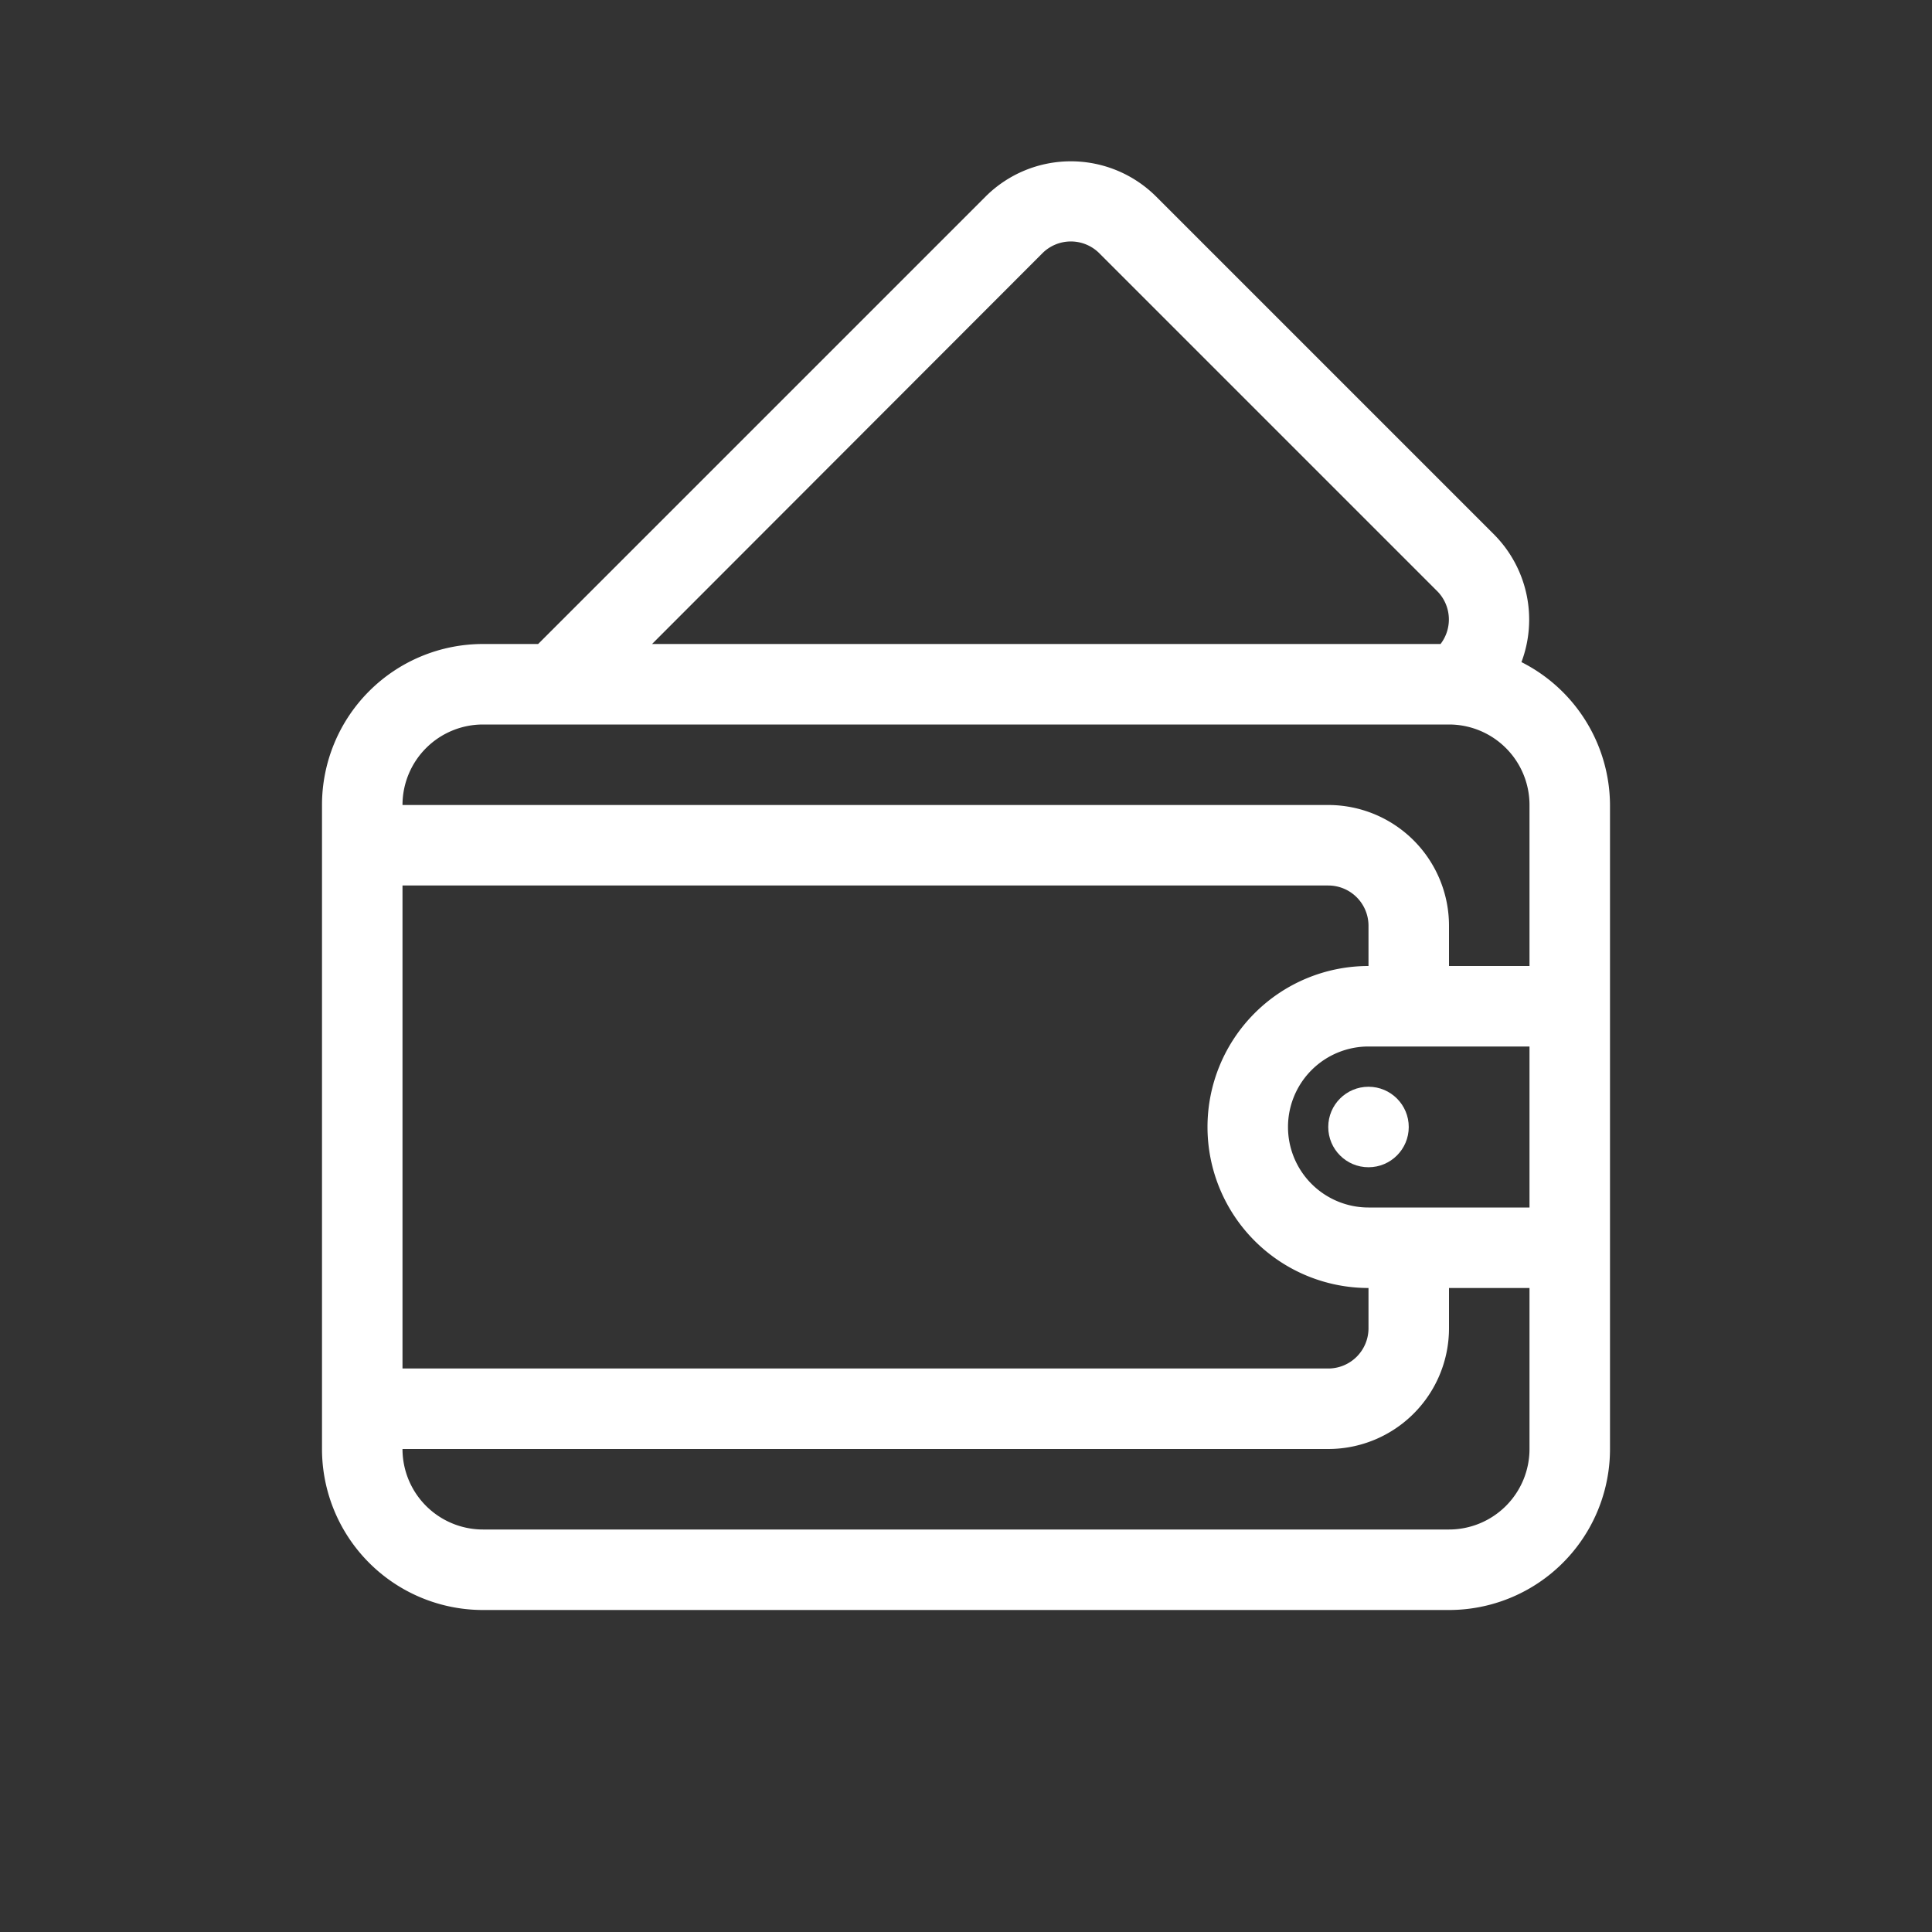 <svg data-name="Your Icons" id="Your_Icons" viewBox="0 0 48 48" xmlns="http://www.w3.org/2000/svg"><rect x="0" y="0" width="48" height="48" fill="#333333" stroke="none"/><title></title><path d="M12,40H36a4,4,0,0,0,4-4V20a4,4,0,0,0-2.2-3.55,3,3,0,0,0-.67-3.16L28.71,4.87a3,3,0,0,0-4.21,0L13.37,16H12a4,4,0,0,0-4,4V36A4,4,0,0,0,12,40ZM34,24a4,4,0,0,0,0,8v1a1,1,0,0,1-1,1H10V22H33a1,1,0,0,1,1,1Zm-2,4a2,2,0,0,1,2-2h4v4H34A2,2,0,0,1,32,28ZM25.91,6.28a1,1,0,0,1,1.39,0l8.42,8.42a1,1,0,0,1,.07,1.3H16.2ZM12,18H36a2,2,0,0,1,2,2v4H36V23a3,3,0,0,0-3-3H10A2,2,0,0,1,12,18ZM33,36a3,3,0,0,0,3-3V32h2v4a2,2,0,0,1-2,2H12a2,2,0,0,1-2-2Z" fill="#ffffff" opacity="1" original-fill="#000000"></path><circle cx="34" cy="28" r="1" fill="#ffffff" opacity="1" original-fill="#000000"></circle></svg>